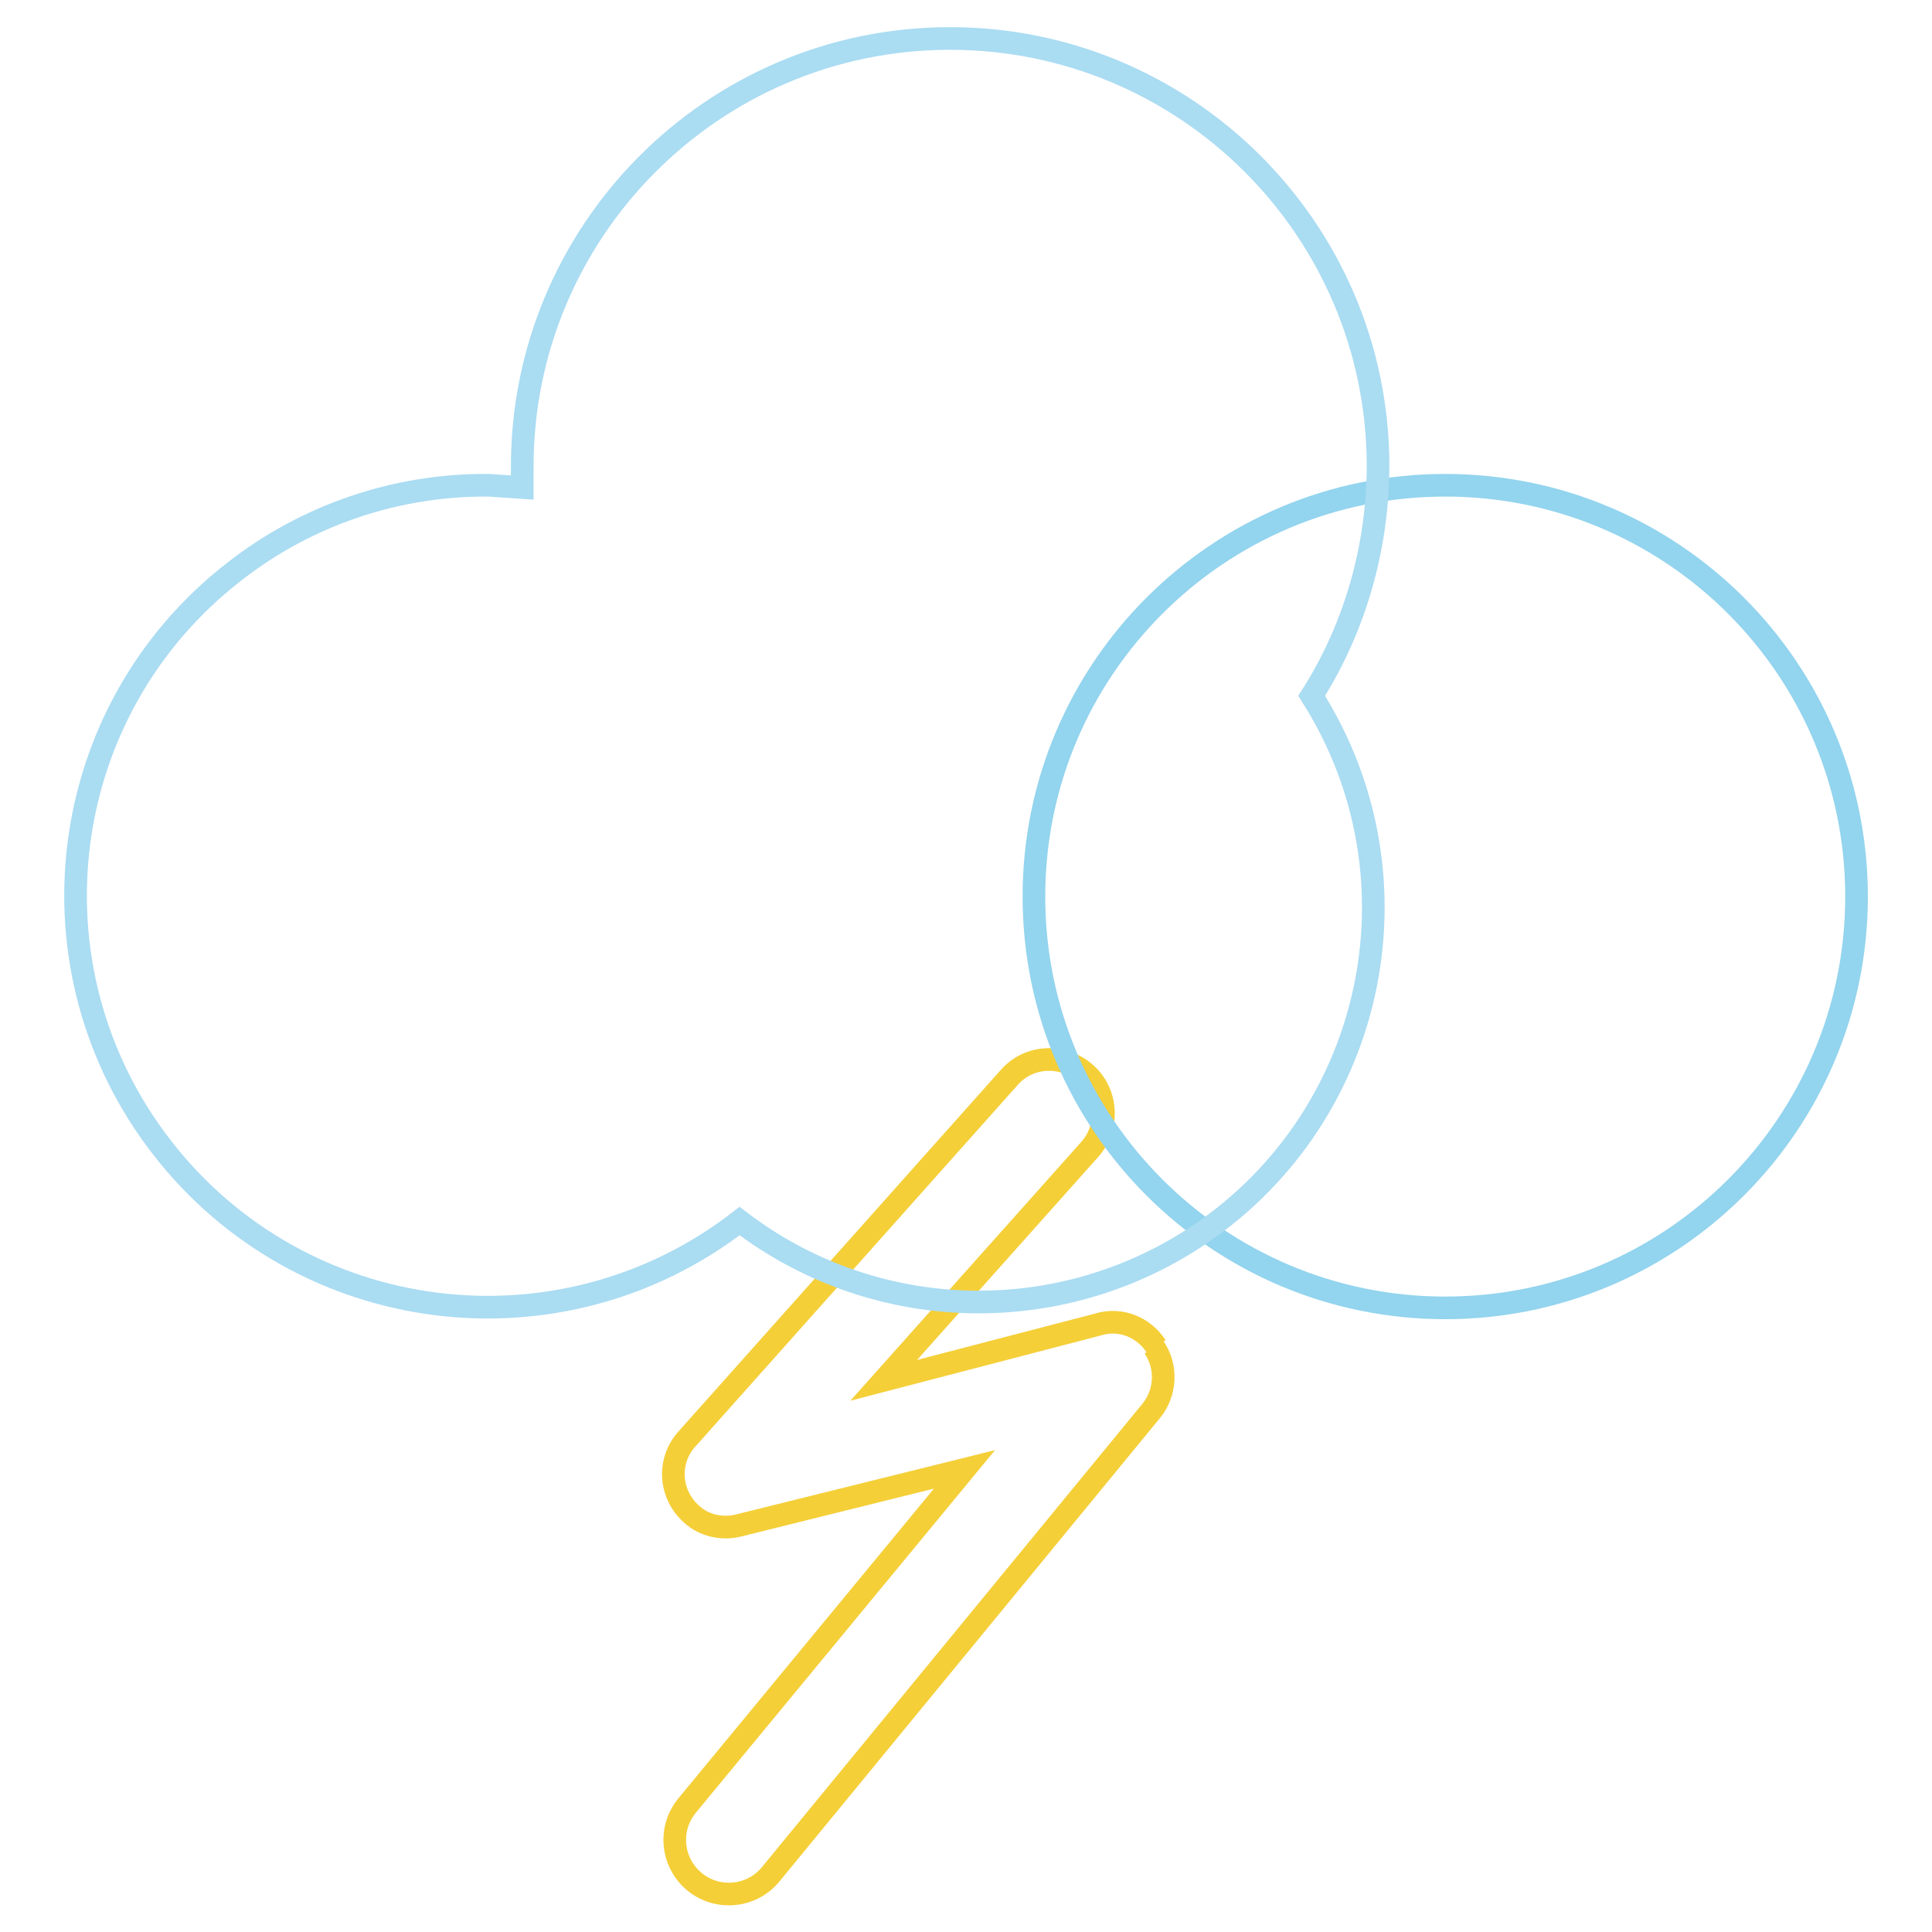 <?xml version="1.0" encoding="utf-8"?>
<!-- Svg Vector Icons : http://www.onlinewebfonts.com/icon -->
<!DOCTYPE svg PUBLIC "-//W3C//DTD SVG 1.1//EN" "http://www.w3.org/Graphics/SVG/1.1/DTD/svg11.dtd">
<svg version="1.1" xmlns="http://www.w3.org/2000/svg" xmlns:xlink="http://www.w3.org/1999/xlink" x="0px" y="0px" viewBox="0 0 256 256" enable-background="new 0 0 256 256" xml:space="preserve">
<g> <path stroke-width="3" fill-opacity="0" stroke="#f5cf38"  d="M153.2,178.4c-1.7-2.6-4.8-3.8-7.7-2.9l-28.4,7.4l27.3-30.6c2.6-2.9,2.4-7.5-0.6-10.1 c-3-2.6-7.5-2.4-10.1,0.6l-42.7,47.9c-2.6,2.9-2.3,7.3,0.6,9.9c1.7,1.6,4.2,2.1,6.4,1.5l29.8-7.4l-36.8,44.6 c-2.5,3.1-2,7.6,1.1,10.1c3,2.4,7.4,2,9.9-0.9l50.5-61.5c2-2.4,2.2-5.9,0.4-8.5"/> <path stroke-width="3" fill-opacity="0" stroke="#93d4ee"  d="M137,118.8c0,30.1,24.4,54.5,54.5,54.5s54.5-24.4,54.5-54.5c0-30.1-24.4-54.5-54.5-54.5S137,88.7,137,118.8 z"/> <path stroke-width="3" fill-opacity="0" stroke="#aadcf2"  d="M69.2,64.6V62C69.1,30.7,94.4,5.2,125.7,5.1C157,5,182.5,30.3,182.6,61.6c0,10.8-3,21.5-8.8,30.6 c15.5,24.4,8.3,56.7-16.1,72.2c-18.5,11.7-42.3,10.7-59.7-2.6c-23.8,18.4-58,14.1-76.5-9.7C3,128.3,7.3,94.1,31.1,75.7 c9.6-7.5,21.5-11.5,33.6-11.4L69.2,64.6z"/></g>
</svg>